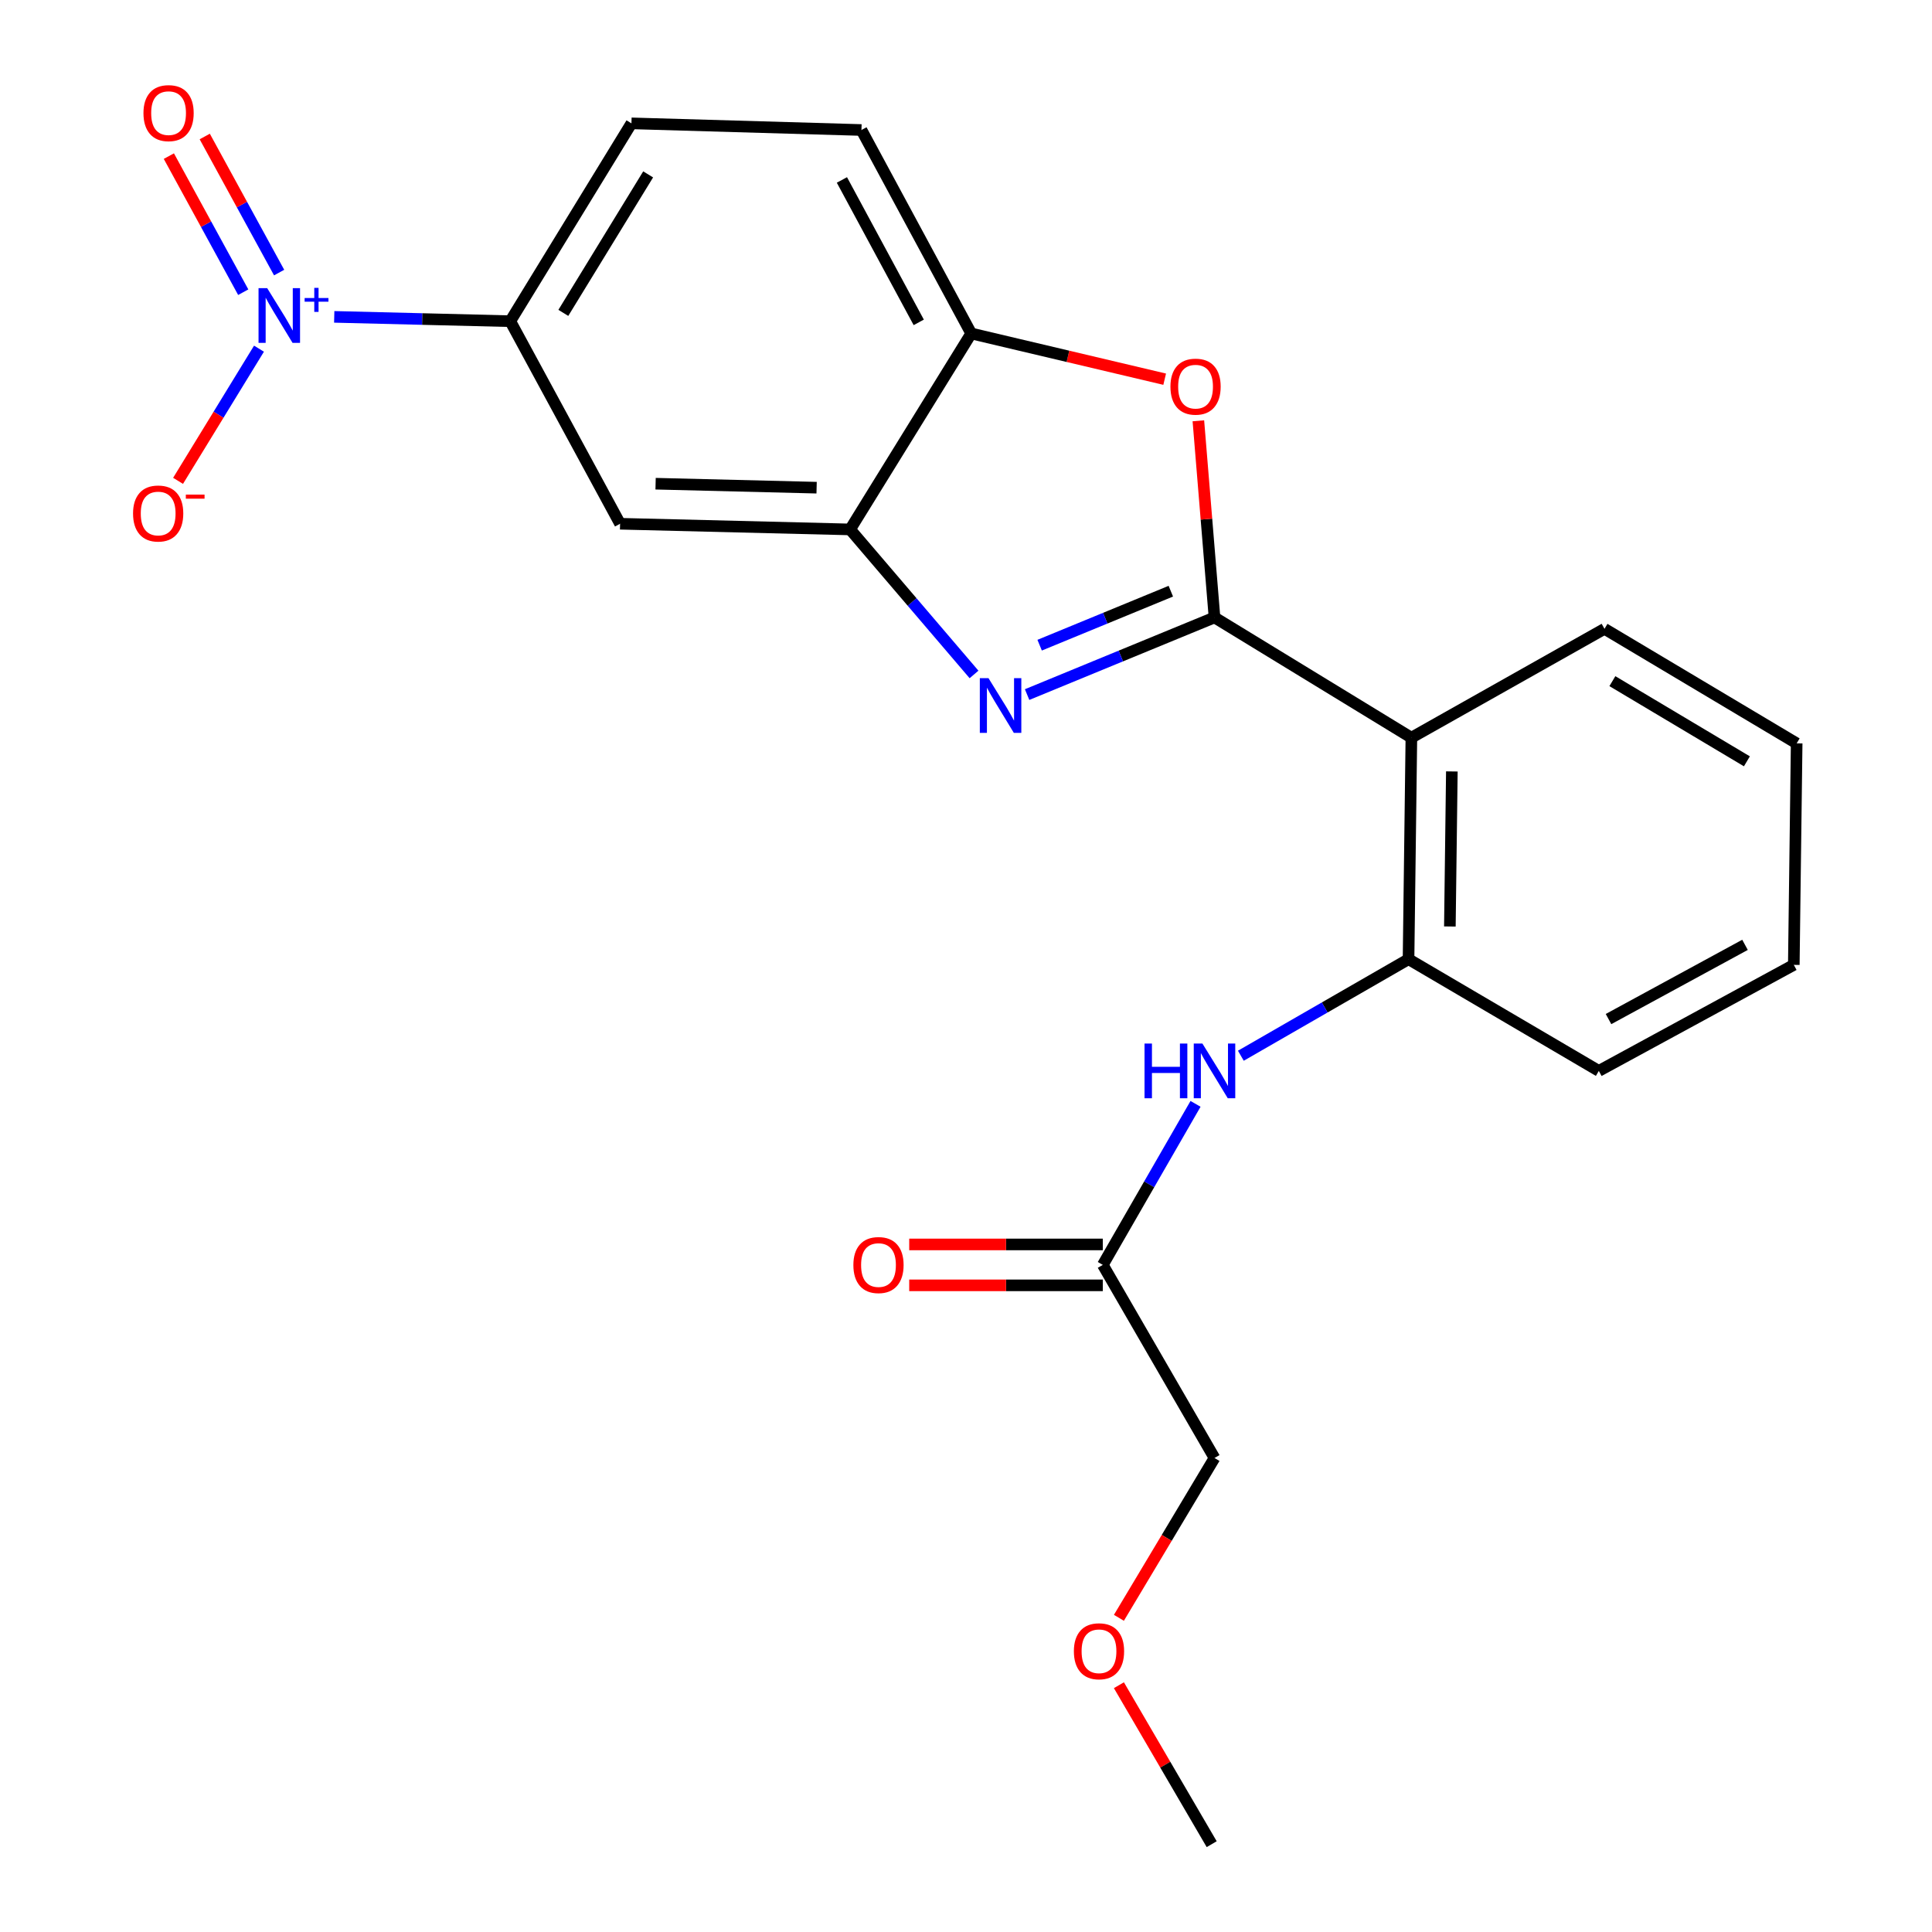 <?xml version='1.0' encoding='iso-8859-1'?>
<svg version='1.1' baseProfile='full'
              xmlns='http://www.w3.org/2000/svg'
                      xmlns:rdkit='http://www.rdkit.org/xml'
                      xmlns:xlink='http://www.w3.org/1999/xlink'
                  xml:space='preserve'
width='1000px' height='1000px' viewBox='0 0 1000 1000'>
<!-- END OF HEADER -->
<rect style='opacity:1.0;fill:#FFFFFF;stroke:none' width='1000' height='1000' x='0' y='0'> </rect>
<path class='bond-0' d='M 628.627,319.588 L 580.127,339.552' style='fill:none;fill-rule:evenodd;stroke:#000000;stroke-width:6px;stroke-linecap:butt;stroke-linejoin:miter;stroke-opacity:1' />
<path class='bond-0' d='M 580.127,339.552 L 531.628,359.515' style='fill:none;fill-rule:evenodd;stroke:#0000FF;stroke-width:6px;stroke-linecap:butt;stroke-linejoin:miter;stroke-opacity:1' />
<path class='bond-0' d='M 606.018,305.998 L 572.068,319.973' style='fill:none;fill-rule:evenodd;stroke:#000000;stroke-width:6px;stroke-linecap:butt;stroke-linejoin:miter;stroke-opacity:1' />
<path class='bond-0' d='M 572.068,319.973 L 538.119,333.947' style='fill:none;fill-rule:evenodd;stroke:#0000FF;stroke-width:6px;stroke-linecap:butt;stroke-linejoin:miter;stroke-opacity:1' />
<path class='bond-2' d='M 628.627,319.588 L 730.527,381.824' style='fill:none;fill-rule:evenodd;stroke:#000000;stroke-width:6px;stroke-linecap:butt;stroke-linejoin:miter;stroke-opacity:1' />
<path class='bond-3' d='M 628.627,319.588 L 624.451,268.696' style='fill:none;fill-rule:evenodd;stroke:#000000;stroke-width:6px;stroke-linecap:butt;stroke-linejoin:miter;stroke-opacity:1' />
<path class='bond-3' d='M 624.451,268.696 L 620.274,217.803' style='fill:none;fill-rule:evenodd;stroke:#FF0000;stroke-width:6px;stroke-linecap:butt;stroke-linejoin:miter;stroke-opacity:1' />
<path class='bond-4' d='M 504.157,349.093 L 472.085,311.562' style='fill:none;fill-rule:evenodd;stroke:#0000FF;stroke-width:6px;stroke-linecap:butt;stroke-linejoin:miter;stroke-opacity:1' />
<path class='bond-4' d='M 472.085,311.562 L 440.014,274.032' style='fill:none;fill-rule:evenodd;stroke:#000000;stroke-width:6px;stroke-linecap:butt;stroke-linejoin:miter;stroke-opacity:1' />
<path class='bond-1' d='M 172.995,164.01 L 218.555,165.13' style='fill:none;fill-rule:evenodd;stroke:#0000FF;stroke-width:6px;stroke-linecap:butt;stroke-linejoin:miter;stroke-opacity:1' />
<path class='bond-1' d='M 218.555,165.13 L 264.116,166.251' style='fill:none;fill-rule:evenodd;stroke:#000000;stroke-width:6px;stroke-linecap:butt;stroke-linejoin:miter;stroke-opacity:1' />
<path class='bond-11' d='M 134.053,180.472 L 113.108,214.678' style='fill:none;fill-rule:evenodd;stroke:#0000FF;stroke-width:6px;stroke-linecap:butt;stroke-linejoin:miter;stroke-opacity:1' />
<path class='bond-11' d='M 113.108,214.678 L 92.164,248.885' style='fill:none;fill-rule:evenodd;stroke:#FF0000;stroke-width:6px;stroke-linecap:butt;stroke-linejoin:miter;stroke-opacity:1' />
<path class='bond-12' d='M 144.477,141.086 L 125.227,105.868' style='fill:none;fill-rule:evenodd;stroke:#0000FF;stroke-width:6px;stroke-linecap:butt;stroke-linejoin:miter;stroke-opacity:1' />
<path class='bond-12' d='M 125.227,105.868 L 105.976,70.651' style='fill:none;fill-rule:evenodd;stroke:#FF0000;stroke-width:6px;stroke-linecap:butt;stroke-linejoin:miter;stroke-opacity:1' />
<path class='bond-12' d='M 125.899,151.241 L 106.648,116.023' style='fill:none;fill-rule:evenodd;stroke:#0000FF;stroke-width:6px;stroke-linecap:butt;stroke-linejoin:miter;stroke-opacity:1' />
<path class='bond-12' d='M 106.648,116.023 L 87.398,80.806' style='fill:none;fill-rule:evenodd;stroke:#FF0000;stroke-width:6px;stroke-linecap:butt;stroke-linejoin:miter;stroke-opacity:1' />
<path class='bond-6' d='M 730.527,381.824 L 729.056,496.474' style='fill:none;fill-rule:evenodd;stroke:#000000;stroke-width:6px;stroke-linecap:butt;stroke-linejoin:miter;stroke-opacity:1' />
<path class='bond-6' d='M 751.477,399.293 L 750.448,479.548' style='fill:none;fill-rule:evenodd;stroke:#000000;stroke-width:6px;stroke-linecap:butt;stroke-linejoin:miter;stroke-opacity:1' />
<path class='bond-16' d='M 730.527,381.824 L 830.485,325.481' style='fill:none;fill-rule:evenodd;stroke:#000000;stroke-width:6px;stroke-linecap:butt;stroke-linejoin:miter;stroke-opacity:1' />
<path class='bond-7' d='M 602.834,196.268 L 552.765,184.435' style='fill:none;fill-rule:evenodd;stroke:#FF0000;stroke-width:6px;stroke-linecap:butt;stroke-linejoin:miter;stroke-opacity:1' />
<path class='bond-7' d='M 552.765,184.435 L 502.697,172.603' style='fill:none;fill-rule:evenodd;stroke:#000000;stroke-width:6px;stroke-linecap:butt;stroke-linejoin:miter;stroke-opacity:1' />
<path class='bond-8' d='M 440.014,274.032 L 320.953,271.091' style='fill:none;fill-rule:evenodd;stroke:#000000;stroke-width:6px;stroke-linecap:butt;stroke-linejoin:miter;stroke-opacity:1' />
<path class='bond-8' d='M 422.677,252.424 L 339.335,250.366' style='fill:none;fill-rule:evenodd;stroke:#000000;stroke-width:6px;stroke-linecap:butt;stroke-linejoin:miter;stroke-opacity:1' />
<path class='bond-23' d='M 440.014,274.032 L 502.697,172.603' style='fill:none;fill-rule:evenodd;stroke:#000000;stroke-width:6px;stroke-linecap:butt;stroke-linejoin:miter;stroke-opacity:1' />
<path class='bond-5' d='M 264.116,166.251 L 320.953,271.091' style='fill:none;fill-rule:evenodd;stroke:#000000;stroke-width:6px;stroke-linecap:butt;stroke-linejoin:miter;stroke-opacity:1' />
<path class='bond-25' d='M 264.116,166.251 L 326.834,63.846' style='fill:none;fill-rule:evenodd;stroke:#000000;stroke-width:6px;stroke-linecap:butt;stroke-linejoin:miter;stroke-opacity:1' />
<path class='bond-25' d='M 291.579,161.948 L 335.482,90.264' style='fill:none;fill-rule:evenodd;stroke:#000000;stroke-width:6px;stroke-linecap:butt;stroke-linejoin:miter;stroke-opacity:1' />
<path class='bond-9' d='M 729.056,496.474 L 685.66,521.461' style='fill:none;fill-rule:evenodd;stroke:#000000;stroke-width:6px;stroke-linecap:butt;stroke-linejoin:miter;stroke-opacity:1' />
<path class='bond-9' d='M 685.66,521.461 L 642.264,546.447' style='fill:none;fill-rule:evenodd;stroke:#0000FF;stroke-width:6px;stroke-linecap:butt;stroke-linejoin:miter;stroke-opacity:1' />
<path class='bond-17' d='M 729.056,496.474 L 827.545,554.299' style='fill:none;fill-rule:evenodd;stroke:#000000;stroke-width:6px;stroke-linecap:butt;stroke-linejoin:miter;stroke-opacity:1' />
<path class='bond-13' d='M 502.697,172.603 L 445.883,67.292' style='fill:none;fill-rule:evenodd;stroke:#000000;stroke-width:6px;stroke-linecap:butt;stroke-linejoin:miter;stroke-opacity:1' />
<path class='bond-13' d='M 475.541,166.859 L 435.771,93.141' style='fill:none;fill-rule:evenodd;stroke:#000000;stroke-width:6px;stroke-linecap:butt;stroke-linejoin:miter;stroke-opacity:1' />
<path class='bond-10' d='M 618.806,571.356 L 594.81,613.03' style='fill:none;fill-rule:evenodd;stroke:#0000FF;stroke-width:6px;stroke-linecap:butt;stroke-linejoin:miter;stroke-opacity:1' />
<path class='bond-10' d='M 594.81,613.03 L 570.814,654.705' style='fill:none;fill-rule:evenodd;stroke:#000000;stroke-width:6px;stroke-linecap:butt;stroke-linejoin:miter;stroke-opacity:1' />
<path class='bond-15' d='M 570.814,644.119 L 520.711,644.119' style='fill:none;fill-rule:evenodd;stroke:#000000;stroke-width:6px;stroke-linecap:butt;stroke-linejoin:miter;stroke-opacity:1' />
<path class='bond-15' d='M 520.711,644.119 L 470.608,644.119' style='fill:none;fill-rule:evenodd;stroke:#FF0000;stroke-width:6px;stroke-linecap:butt;stroke-linejoin:miter;stroke-opacity:1' />
<path class='bond-15' d='M 570.814,665.291 L 520.711,665.291' style='fill:none;fill-rule:evenodd;stroke:#000000;stroke-width:6px;stroke-linecap:butt;stroke-linejoin:miter;stroke-opacity:1' />
<path class='bond-15' d='M 520.711,665.291 L 470.608,665.291' style='fill:none;fill-rule:evenodd;stroke:#FF0000;stroke-width:6px;stroke-linecap:butt;stroke-linejoin:miter;stroke-opacity:1' />
<path class='bond-18' d='M 570.814,654.705 L 628.627,754.652' style='fill:none;fill-rule:evenodd;stroke:#000000;stroke-width:6px;stroke-linecap:butt;stroke-linejoin:miter;stroke-opacity:1' />
<path class='bond-14' d='M 445.883,67.292 L 326.834,63.846' style='fill:none;fill-rule:evenodd;stroke:#000000;stroke-width:6px;stroke-linecap:butt;stroke-linejoin:miter;stroke-opacity:1' />
<path class='bond-21' d='M 830.485,325.481 L 929.95,384.765' style='fill:none;fill-rule:evenodd;stroke:#000000;stroke-width:6px;stroke-linecap:butt;stroke-linejoin:miter;stroke-opacity:1' />
<path class='bond-21' d='M 834.565,352.561 L 904.19,394.06' style='fill:none;fill-rule:evenodd;stroke:#000000;stroke-width:6px;stroke-linecap:butt;stroke-linejoin:miter;stroke-opacity:1' />
<path class='bond-24' d='M 827.545,554.299 L 928.468,499.415' style='fill:none;fill-rule:evenodd;stroke:#000000;stroke-width:6px;stroke-linecap:butt;stroke-linejoin:miter;stroke-opacity:1' />
<path class='bond-24' d='M 832.568,527.466 L 903.214,489.047' style='fill:none;fill-rule:evenodd;stroke:#000000;stroke-width:6px;stroke-linecap:butt;stroke-linejoin:miter;stroke-opacity:1' />
<path class='bond-19' d='M 628.627,754.652 L 603.886,796.015' style='fill:none;fill-rule:evenodd;stroke:#000000;stroke-width:6px;stroke-linecap:butt;stroke-linejoin:miter;stroke-opacity:1' />
<path class='bond-19' d='M 603.886,796.015 L 579.145,837.378' style='fill:none;fill-rule:evenodd;stroke:#FF0000;stroke-width:6px;stroke-linecap:butt;stroke-linejoin:miter;stroke-opacity:1' />
<path class='bond-20' d='M 579.142,872.263 L 603.155,913.404' style='fill:none;fill-rule:evenodd;stroke:#FF0000;stroke-width:6px;stroke-linecap:butt;stroke-linejoin:miter;stroke-opacity:1' />
<path class='bond-20' d='M 603.155,913.404 L 627.169,954.545' style='fill:none;fill-rule:evenodd;stroke:#000000;stroke-width:6px;stroke-linecap:butt;stroke-linejoin:miter;stroke-opacity:1' />
<path class='bond-22' d='M 929.95,384.765 L 928.468,499.415' style='fill:none;fill-rule:evenodd;stroke:#000000;stroke-width:6px;stroke-linecap:butt;stroke-linejoin:miter;stroke-opacity:1' />
<path  class='atom-1' d='M 511.634 351.008
L 520.914 366.008
Q 521.834 367.488, 523.314 370.168
Q 524.794 372.848, 524.874 373.008
L 524.874 351.008
L 528.634 351.008
L 528.634 379.328
L 524.754 379.328
L 514.794 362.928
Q 513.634 361.008, 512.394 358.808
Q 511.194 356.608, 510.834 355.928
L 510.834 379.328
L 507.154 379.328
L 507.154 351.008
L 511.634 351.008
' fill='#0000FF'/>
<path  class='atom-2' d='M 138.301 149.15
L 147.581 164.15
Q 148.501 165.63, 149.981 168.31
Q 151.461 170.99, 151.541 171.15
L 151.541 149.15
L 155.301 149.15
L 155.301 177.47
L 151.421 177.47
L 141.461 161.07
Q 140.301 159.15, 139.061 156.95
Q 137.861 154.75, 137.501 154.07
L 137.501 177.47
L 133.821 177.47
L 133.821 149.15
L 138.301 149.15
' fill='#0000FF'/>
<path  class='atom-2' d='M 157.677 154.255
L 162.666 154.255
L 162.666 149.001
L 164.884 149.001
L 164.884 154.255
L 170.005 154.255
L 170.005 156.156
L 164.884 156.156
L 164.884 161.436
L 162.666 161.436
L 162.666 156.156
L 157.677 156.156
L 157.677 154.255
' fill='#0000FF'/>
<path  class='atom-4' d='M 605.817 200.125
Q 605.817 193.325, 609.177 189.525
Q 612.537 185.725, 618.817 185.725
Q 625.097 185.725, 628.457 189.525
Q 631.817 193.325, 631.817 200.125
Q 631.817 207.005, 628.417 210.925
Q 625.017 214.805, 618.817 214.805
Q 612.577 214.805, 609.177 210.925
Q 605.817 207.045, 605.817 200.125
M 618.817 211.605
Q 623.137 211.605, 625.457 208.725
Q 627.817 205.805, 627.817 200.125
Q 627.817 194.565, 625.457 191.765
Q 623.137 188.925, 618.817 188.925
Q 614.497 188.925, 612.137 191.725
Q 609.817 194.525, 609.817 200.125
Q 609.817 205.845, 612.137 208.725
Q 614.497 211.605, 618.817 211.605
' fill='#FF0000'/>
<path  class='atom-10' d='M 592.407 540.139
L 596.247 540.139
L 596.247 552.179
L 610.727 552.179
L 610.727 540.139
L 614.567 540.139
L 614.567 568.459
L 610.727 568.459
L 610.727 555.379
L 596.247 555.379
L 596.247 568.459
L 592.407 568.459
L 592.407 540.139
' fill='#0000FF'/>
<path  class='atom-10' d='M 622.367 540.139
L 631.647 555.139
Q 632.567 556.619, 634.047 559.299
Q 635.527 561.979, 635.607 562.139
L 635.607 540.139
L 639.367 540.139
L 639.367 568.459
L 635.487 568.459
L 625.527 552.059
Q 624.367 550.139, 623.127 547.939
Q 621.927 545.739, 621.567 545.059
L 621.567 568.459
L 617.887 568.459
L 617.887 540.139
L 622.367 540.139
' fill='#0000FF'/>
<path  class='atom-12' d='M 68.866 265.784
Q 68.866 258.984, 72.226 255.184
Q 75.586 251.384, 81.866 251.384
Q 88.146 251.384, 91.506 255.184
Q 94.866 258.984, 94.866 265.784
Q 94.866 272.664, 91.466 276.584
Q 88.066 280.464, 81.866 280.464
Q 75.626 280.464, 72.226 276.584
Q 68.866 272.704, 68.866 265.784
M 81.866 277.264
Q 86.186 277.264, 88.506 274.384
Q 90.866 271.464, 90.866 265.784
Q 90.866 260.224, 88.506 257.424
Q 86.186 254.584, 81.866 254.584
Q 77.546 254.584, 75.186 257.384
Q 72.866 260.184, 72.866 265.784
Q 72.866 271.504, 75.186 274.384
Q 77.546 277.264, 81.866 277.264
' fill='#FF0000'/>
<path  class='atom-12' d='M 96.186 256.006
L 105.875 256.006
L 105.875 258.118
L 96.186 258.118
L 96.186 256.006
' fill='#FF0000'/>
<path  class='atom-13' d='M 74.253 58.55
Q 74.253 51.75, 77.613 47.95
Q 80.973 44.15, 87.253 44.15
Q 93.533 44.15, 96.893 47.95
Q 100.253 51.75, 100.253 58.55
Q 100.253 65.43, 96.853 69.35
Q 93.453 73.23, 87.253 73.23
Q 81.013 73.23, 77.613 69.35
Q 74.253 65.47, 74.253 58.55
M 87.253 70.03
Q 91.573 70.03, 93.893 67.15
Q 96.253 64.23, 96.253 58.55
Q 96.253 52.99, 93.893 50.19
Q 91.573 47.35, 87.253 47.35
Q 82.933 47.35, 80.573 50.15
Q 78.253 52.95, 78.253 58.55
Q 78.253 64.27, 80.573 67.15
Q 82.933 70.03, 87.253 70.03
' fill='#FF0000'/>
<path  class='atom-16' d='M 441.705 654.785
Q 441.705 647.985, 445.065 644.185
Q 448.425 640.385, 454.705 640.385
Q 460.985 640.385, 464.345 644.185
Q 467.705 647.985, 467.705 654.785
Q 467.705 661.665, 464.305 665.585
Q 460.905 669.465, 454.705 669.465
Q 448.465 669.465, 445.065 665.585
Q 441.705 661.705, 441.705 654.785
M 454.705 666.265
Q 459.025 666.265, 461.345 663.385
Q 463.705 660.465, 463.705 654.785
Q 463.705 649.225, 461.345 646.425
Q 459.025 643.585, 454.705 643.585
Q 450.385 643.585, 448.025 646.385
Q 445.705 649.185, 445.705 654.785
Q 445.705 660.505, 448.025 663.385
Q 450.385 666.265, 454.705 666.265
' fill='#FF0000'/>
<path  class='atom-20' d='M 555.838 854.69
Q 555.838 847.89, 559.198 844.09
Q 562.558 840.29, 568.838 840.29
Q 575.118 840.29, 578.478 844.09
Q 581.838 847.89, 581.838 854.69
Q 581.838 861.57, 578.438 865.49
Q 575.038 869.37, 568.838 869.37
Q 562.598 869.37, 559.198 865.49
Q 555.838 861.61, 555.838 854.69
M 568.838 866.17
Q 573.158 866.17, 575.478 863.29
Q 577.838 860.37, 577.838 854.69
Q 577.838 849.13, 575.478 846.33
Q 573.158 843.49, 568.838 843.49
Q 564.518 843.49, 562.158 846.29
Q 559.838 849.09, 559.838 854.69
Q 559.838 860.41, 562.158 863.29
Q 564.518 866.17, 568.838 866.17
' fill='#FF0000'/>
</svg>
